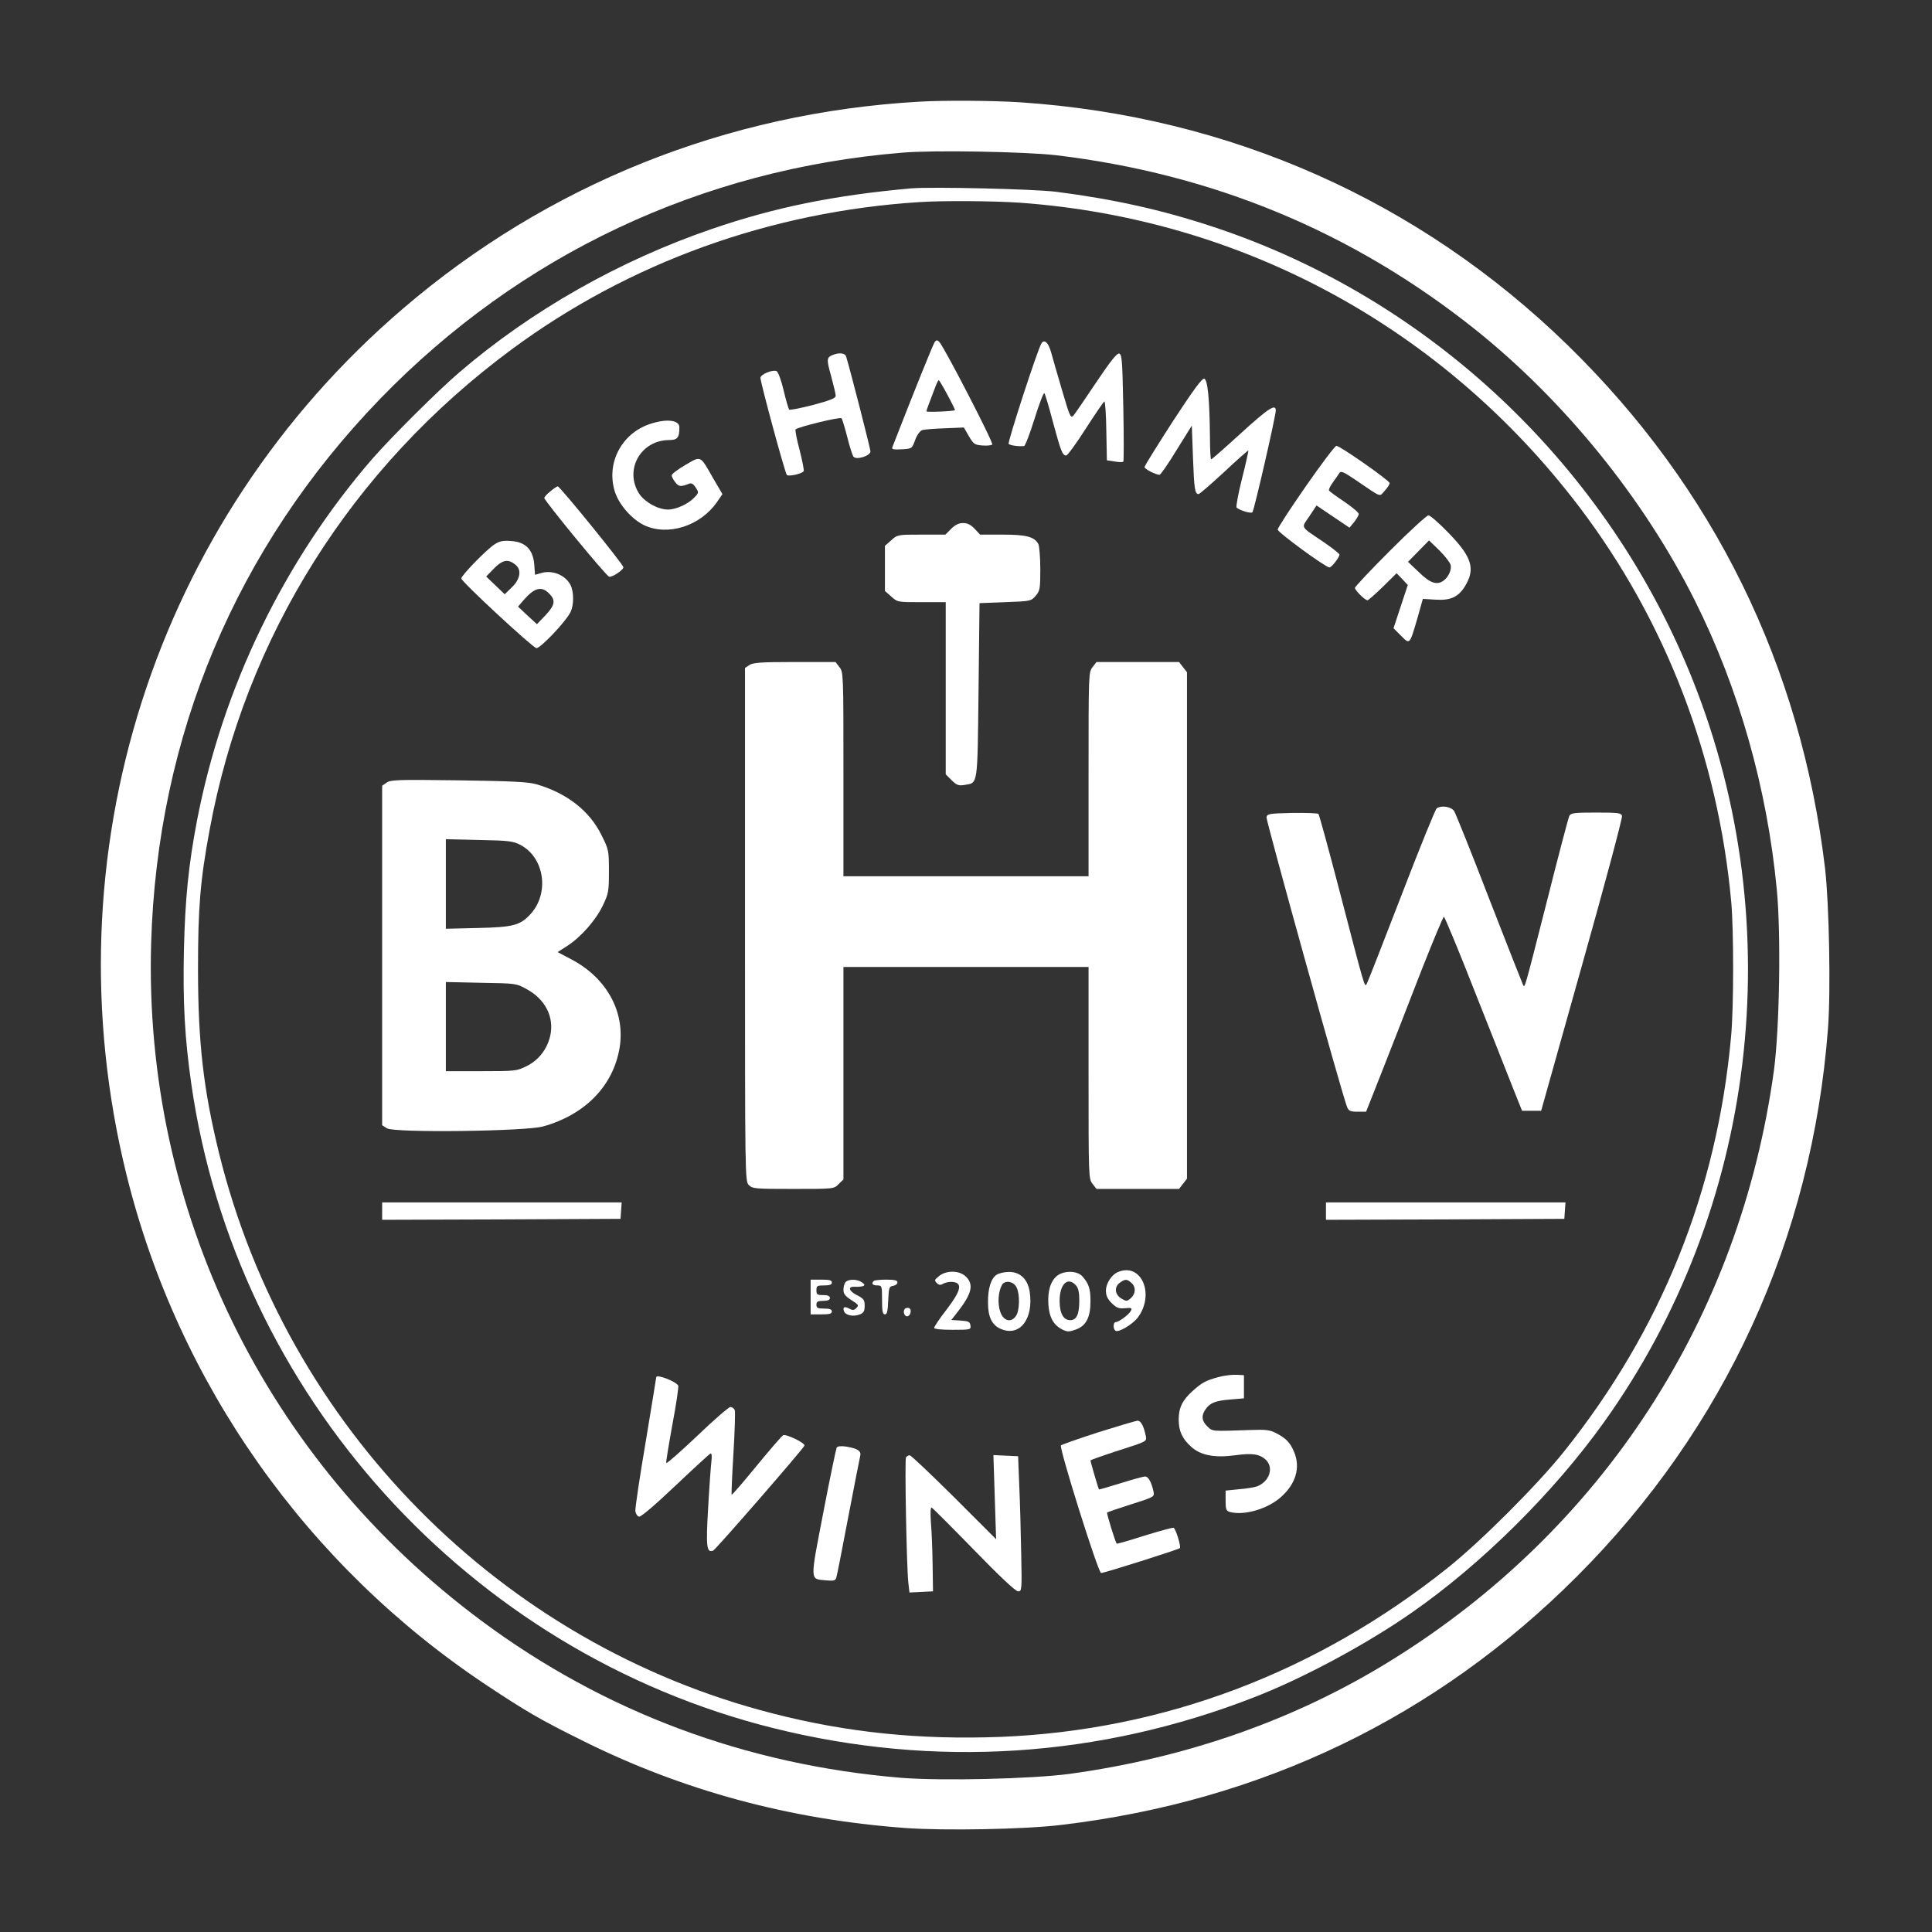 <svg preserveAspectRatio="xMidYMid meet" viewBox="0 0 1001 1001" height="1001pt" width="1001pt" xmlns="http://www.w3.org/2000/svg" version="1.0">

<rect x="0" y="0" width="1001" height="1001" fill="#333333" stroke="none"/>

<g stroke="none" fill="#ffffff" transform="translate(0,1001) scale(0.1,-0.1)">
<path d="M4760 9483 c-994 -57 -1922 -429 -2671 -1071 -1291 -1105 -1842
-2831 -1434 -4487 267 -1082 935 -2029 1870 -2649 199 -132 274 -176 490 -283
521 -260 1075 -410 1674 -454 205 -15 625 -7 811 16 1041 124 1942 559 2669
1286 769 769 1219 1751 1302 2839 15 195 6 647 -15 830 -125 1053 -578 1974
-1332 2710 -770 751 -1754 1188 -2839 1260 -139 9 -395 11 -525 3z m710 -277
c815 -97 1538 -397 2172 -902 463 -370 873 -875 1139 -1405 228 -455 375 -973
425 -1499 22 -231 14 -722 -15 -936 -176 -1284 -890 -2383 -1990 -3061 -492
-304 -1054 -501 -1661 -584 -198 -26 -663 -37 -873 -20 -803 67 -1537 341
-2172 813 -1118 830 -1751 2127 -1712 3508 31 1079 441 2053 1187 2824 723
746 1664 1190 2705 1275 161 14 635 5 795 -13z"></path>
<path d="M4720 9034 c-400 -36 -705 -98 -1034 -211 -478 -164 -933 -422 -1306
-742 -111 -95 -349 -332 -449 -446 -459 -529 -778 -1187 -911 -1880 -43 -226
-61 -404 -67 -665 -6 -274 4 -456 38 -695 231 -1610 1437 -2945 3017 -3339
836 -208 1688 -153 2492 161 255 99 583 276 815 438 362 252 736 623 996 987
790 1104 966 2567 462 3838 -441 1112 -1361 1983 -2488 2355 -266 88 -515 143
-810 181 -115 15 -650 27 -755 18z m560 -74 c1157 -82 2200 -649 2906 -1581
445 -588 716 -1293 784 -2044 13 -144 13 -549 -1 -695 -72 -800 -361 -1519
-865 -2150 -138 -173 -431 -466 -604 -604 -679 -542 -1471 -841 -2314 -875
-420 -16 -795 22 -1181 121 -1410 360 -2520 1484 -2870 2903 -81 330 -109 574
-109 955 0 316 11 456 60 720 184 999 736 1877 1564 2489 608 450 1341 715
2115 764 120 8 381 6 515 -3z"></path>
<path d="M4843 8238 c-8 -10 -109 -261 -220 -546 -4 -10 7 -12 48 -10 53 3 54
3 70 47 9 25 25 48 36 52 10 4 63 8 118 10 l99 4 26 -45 c24 -41 30 -45 69
-48 24 -2 47 0 52 5 8 8 -249 505 -274 531 -11 11 -16 11 -24 0z m66 -274 c23
-42 40 -78 39 -79 -7 -6 -148 -12 -148 -6 0 5 10 32 49 134 6 15 12 27 15 27
2 0 23 -34 45 -76z"></path>
<path d="M5396 8231 c-20 -31 -177 -514 -170 -521 8 -8 53 -14 80 -11 6 1 30
64 54 141 24 77 47 137 51 133 4 -5 24 -71 44 -148 42 -155 50 -175 69 -175 7
0 53 63 102 140 49 76 92 139 96 140 4 0 9 -69 10 -152 l3 -153 40 -6 c22 -4
42 -4 45 -1 3 4 3 131 0 282 -5 248 -7 275 -22 278 -12 2 -45 -40 -119 -150
-56 -84 -109 -161 -117 -171 -15 -16 -19 -6 -59 130 -24 81 -50 172 -58 201
-14 48 -35 66 -49 43z"></path>
<path d="M4320 8173 c-38 -14 -39 -22 -14 -111 13 -48 24 -94 24 -103 0 -12
-30 -24 -117 -47 -65 -17 -121 -28 -124 -24 -4 4 -17 49 -29 100 -12 52 -29
96 -36 99 -23 9 -84 -17 -84 -35 1 -27 127 -493 137 -503 9 -9 79 6 87 20 3 4
-7 53 -21 109 -15 56 -24 104 -21 107 12 13 231 66 238 58 4 -4 17 -48 30 -98
12 -49 27 -95 32 -101 14 -19 88 4 88 27 0 14 -101 408 -126 492 -5 17 -33 21
-64 10z"></path>
<path d="M6076 7826 c-80 -124 -146 -230 -146 -236 0 -10 58 -40 78 -40 5 0
45 57 88 128 l79 127 6 -166 c6 -162 10 -189 29 -189 5 0 64 51 132 114 67 63
124 113 126 112 1 -2 -13 -68 -33 -146 -20 -79 -32 -146 -28 -150 19 -16 75
-32 82 -24 9 10 121 498 121 527 0 37 -38 12 -181 -118 -81 -74 -150 -135
-154 -135 -3 0 -6 51 -6 113 -2 202 -12 301 -30 305 -12 2 -59 -63 -163 -222z"></path>
<path d="M3364 7812 c-144 -50 -222 -200 -180 -344 20 -69 86 -146 153 -179
123 -58 291 -5 378 120 l28 41 -48 82 c-69 121 -61 117 -144 69 -39 -23 -71
-47 -71 -54 0 -7 9 -23 19 -36 18 -23 29 -24 72 -7 11 5 22 -2 33 -19 17 -26
17 -28 -6 -52 -30 -33 -94 -63 -137 -63 -51 0 -118 37 -148 80 -81 123 5 279
153 280 44 0 54 12 54 66 0 39 -70 46 -156 16z"></path>
<path d="M6766 7491 c-80 -115 -146 -216 -146 -225 0 -14 248 -196 268 -196
11 0 52 52 52 67 0 4 -35 32 -77 61 -131 89 -122 73 -79 137 l37 56 27 -18
c15 -10 54 -36 86 -58 l58 -39 24 29 c13 17 24 35 24 42 0 7 -33 35 -74 63
-41 27 -77 54 -80 58 -3 5 6 24 20 43 14 19 29 41 34 49 7 11 22 5 81 -35 143
-97 124 -90 153 -58 14 15 26 33 26 40 0 13 -257 193 -276 193 -7 0 -78 -94
-158 -209z"></path>
<path d="M2851 7464 c-17 -14 -31 -29 -31 -34 0 -14 321 -405 336 -408 16 -4
74 35 74 49 0 14 -329 419 -340 419 -5 0 -22 -12 -39 -26z"></path>
<path d="M7202 7157 c-100 -100 -182 -187 -182 -193 0 -12 52 -64 65 -64 5 0
41 32 80 70 l71 70 29 -30 29 -31 -37 -112 -37 -112 39 -39 c46 -46 44 -49 86
95 l27 96 67 -4 c76 -5 117 14 151 69 55 90 37 151 -82 274 -50 52 -98 94
-107 94 -9 0 -98 -82 -199 -183z m314 -74 c6 -23 -10 -61 -35 -80 -35 -27 -71
-15 -129 42 l-57 54 55 56 54 55 54 -52 c29 -29 55 -63 58 -75z"></path>
<path d="M4928 7270 l-30 -30 -124 0 c-123 0 -124 0 -156 -29 l-33 -29 0 -117
0 -117 33 -29 c32 -29 33 -29 157 -29 l125 0 0 -446 0 -446 30 -30 c27 -26 36
-30 67 -25 71 12 67 -12 73 490 l5 452 133 5 c131 5 134 5 158 33 22 26 24 36
24 138 0 61 -5 119 -10 130 -21 38 -62 49 -185 49 l-117 0 -28 30 c-20 21 -37
30 -60 30 -22 0 -41 -9 -62 -30z"></path>
<path d="M2560 7188 c-41 -27 -170 -160 -170 -175 0 -16 368 -357 389 -361 19
-3 150 134 176 185 19 36 19 106 1 142 -27 52 -94 79 -152 62 l-32 -9 -4 55
c-7 76 -45 115 -120 120 -43 3 -60 0 -88 -19z m113 -106 c30 -26 22 -73 -20
-114 l-38 -37 -48 46 -48 46 33 34 c51 54 80 60 121 25z m172 -147 c35 -35 31
-60 -19 -113 l-44 -46 -49 45 -49 46 30 35 c55 63 92 73 131 33z"></path>
<path d="M3882 6564 l-22 -15 0 -1330 c0 -1316 0 -1329 20 -1349 19 -19 33
-20 230 -20 211 0 211 0 235 25 l25 24 0 551 0 550 635 0 635 0 0 -549 c0
-540 0 -549 21 -575 l20 -26 214 0 214 0 20 26 21 27 0 1312 0 1312 -21 27
-20 26 -214 0 -214 0 -20 -26 c-21 -26 -21 -36 -21 -555 l0 -529 -635 0 -635
0 0 529 c0 519 0 529 -21 555 l-20 26 -213 0 c-175 0 -215 -3 -234 -16z"></path>
<path d="M2003 5955 l-23 -16 0 -879 0 -880 25 -16 c36 -24 720 -16 810 10
217 61 362 210 395 406 31 185 -65 362 -249 459 l-72 38 50 32 c71 46 149 134
185 211 29 60 31 73 31 176 0 107 -1 112 -38 186 -62 127 -180 219 -339 265
-42 12 -128 16 -403 20 -312 4 -352 3 -372 -12z m694 -323 c125 -66 151 -252
50 -360 -52 -56 -89 -66 -269 -70 l-168 -4 0 232 0 232 173 -4 c154 -3 176 -6
214 -26z m32 -747 c97 -53 143 -145 122 -241 -16 -70 -60 -127 -123 -158 -50
-25 -58 -26 -235 -26 l-183 0 0 231 0 231 183 -4 c181 -3 182 -3 236 -33z"></path>
<path d="M7444 5822 c-7 -4 -89 -207 -183 -451 -94 -244 -175 -451 -180 -459
-11 -19 -9 -24 -141 483 -56 215 -105 394 -109 398 -4 4 -66 6 -137 5 -120 -3
-129 -4 -132 -23 -2 -19 396 -1454 418 -1502 8 -19 18 -23 54 -23 l44 0 90
228 c49 125 138 352 197 505 60 152 112 277 116 277 4 0 74 -168 154 -372 81
-205 171 -431 199 -503 l52 -130 49 0 50 0 212 755 c117 415 210 763 207 773
-5 15 -20 17 -134 17 -113 0 -130 -2 -139 -17 -5 -10 -57 -207 -115 -438 -124
-486 -115 -455 -126 -435 -4 8 -83 209 -175 445 -91 237 -173 440 -181 453
-15 22 -65 31 -90 14z"></path>
<path d="M1980 3735 l0 -45 618 2 617 3 3 43 3 42 -620 0 -621 0 0 -45z"></path>
<path d="M6870 3735 l0 -45 618 2 617 3 3 43 3 42 -620 0 -621 0 0 -45z"></path>
<path d="M5794 3420 c-34 -13 -64 -59 -64 -97 0 -25 8 -43 30 -65 26 -25 37
-29 69 -26 34 3 38 1 30 -14 -10 -19 -62 -58 -78 -58 -14 0 -15 -37 -1 -45 16
-10 87 33 114 67 91 120 21 287 -100 238z m68 -57 c24 -21 23 -55 -3 -79 -19
-17 -23 -17 -47 -3 -36 20 -41 61 -10 83 28 20 37 20 60 -1z"></path>
<path d="M4866 3399 c-24 -19 -26 -23 -13 -36 12 -12 19 -13 36 -3 12 6 34 10
49 8 50 -6 41 -45 -32 -141 -37 -47 -66 -91 -66 -97 0 -6 36 -10 96 -10 93 0
95 1 92 23 -3 19 -10 22 -51 25 l-48 3 29 37 c77 98 89 146 47 187 -32 33
-100 35 -139 4z"></path>
<path d="M5163 3405 c-29 -20 -45 -72 -44 -145 0 -74 21 -117 68 -136 97 -41
169 53 148 193 -10 65 -49 103 -107 103 -24 0 -53 -7 -65 -15z m104 -65 c18
-36 16 -121 -3 -148 -26 -38 -66 -26 -82 23 -14 41 -10 102 9 137 15 27 60 20
76 -12z"></path>
<path d="M5477 3400 c-34 -27 -50 -80 -45 -151 5 -66 27 -105 73 -128 25 -12
35 -12 68 0 54 19 77 63 77 147 0 66 -9 92 -43 130 -27 29 -94 30 -130 2z m97
-49 c13 -14 18 -37 18 -79 0 -72 -14 -102 -47 -102 -35 0 -55 35 -55 100 0 87
42 127 84 81z"></path>
<path d="M4200 3290 l0 -90 55 0 c42 0 55 3 55 15 0 11 -11 15 -40 15 -33 0
-40 3 -40 20 0 16 7 20 35 20 24 0 35 5 35 15 0 10 -11 15 -35 15 -31 0 -35 3
-35 25 0 23 4 25 40 25 29 0 40 4 40 15 0 12 -13 15 -55 15 l-55 0 0 -90z"></path>
<path d="M4382 3368 c-7 -7 -12 -25 -12 -40 0 -22 9 -33 41 -54 37 -23 40 -27
26 -41 -12 -12 -19 -13 -37 -3 -25 13 -35 8 -27 -14 8 -21 47 -29 80 -17 22 9
27 17 27 46 0 30 -5 37 -41 55 -43 22 -48 46 -8 43 13 -1 31 1 39 3 12 5 12 8
-4 20 -24 17 -68 18 -84 2z"></path>
<path d="M4527 3373 c-14 -13 -6 -23 18 -23 24 0 25 -2 25 -75 0 -59 3 -75 15
-75 11 0 15 17 17 73 3 66 5 72 26 75 12 2 22 10 22 18 0 10 -14 14 -58 14
-32 0 -62 -3 -65 -7z"></path>
<path d="M4691 3231 c-15 -10 -8 -41 9 -41 15 0 25 29 14 40 -5 5 -15 5 -23 1z"></path>
<path d="M6312 2875 c-67 -19 -84 -28 -134 -73 -52 -47 -71 -86 -71 -147 0
-60 19 -101 67 -143 49 -43 121 -56 225 -42 89 12 126 7 159 -23 43 -40 20
-113 -45 -138 -13 -5 -55 -12 -94 -15 l-69 -7 0 -52 c0 -46 3 -53 23 -59 73
-19 193 15 262 76 79 69 104 154 70 235 -20 48 -41 70 -90 96 -34 18 -53 21
-135 18 -206 -7 -196 -8 -224 18 -30 28 -33 57 -10 89 23 34 53 45 129 51 l70
6 0 60 0 60 -40 2 c-22 1 -64 -4 -93 -12z"></path>
<path d="M3400 2874 c0 -3 -25 -154 -55 -337 -31 -182 -55 -343 -53 -357 2
-13 10 -26 19 -28 10 -2 86 63 188 160 95 90 177 165 182 167 7 2 8 -13 5 -40
-3 -24 -11 -133 -17 -241 -12 -203 -8 -235 26 -222 13 5 467 527 473 544 5 13
-94 61 -110 54 -7 -3 -69 -75 -138 -159 -69 -84 -127 -152 -129 -149 -2 2 2
98 9 213 7 115 10 216 7 225 -4 9 -14 16 -23 16 -8 0 -86 -67 -172 -150 -87
-82 -158 -145 -160 -140 -2 5 13 95 32 200 20 106 33 196 30 201 -14 23 -114
61 -114 43z"></path>
<path d="M5690 2589 c-101 -33 -188 -63 -193 -68 -11 -11 193 -661 208 -661
17 0 399 121 408 129 7 7 -20 98 -32 105 -4 3 -71 -16 -150 -40 -78 -25 -144
-44 -145 -42 -8 9 -53 157 -50 161 3 3 59 22 125 43 117 37 121 39 116 64 -11
51 -27 80 -44 80 -10 0 -67 -16 -128 -35 -60 -19 -110 -33 -111 -32 -3 3 -44
143 -44 150 0 3 66 26 146 52 145 46 146 47 141 73 -11 54 -26 82 -44 81 -10
-1 -101 -28 -203 -60z"></path>
<path d="M4335 2510 c-3 -6 -35 -157 -69 -335 -70 -364 -71 -345 13 -353 41
-4 50 -1 54 14 4 11 31 152 62 314 31 162 59 305 62 317 6 25 -13 38 -73 48
-27 4 -44 2 -49 -5z"></path>
<path d="M4694 2459 c-7 -13 3 -562 12 -647 l6 -53 61 3 61 3 -2 140 c-1 77
-5 175 -9 219 -3 49 -2 77 4 75 5 -2 104 -101 219 -219 135 -139 216 -215 229
-215 19 0 20 5 16 196 -2 107 -6 265 -10 350 l-6 154 -64 3 -64 3 7 -218 7
-218 -218 218 c-120 119 -223 217 -230 217 -6 0 -15 -5 -19 -11z"></path>
</g>
</svg>
